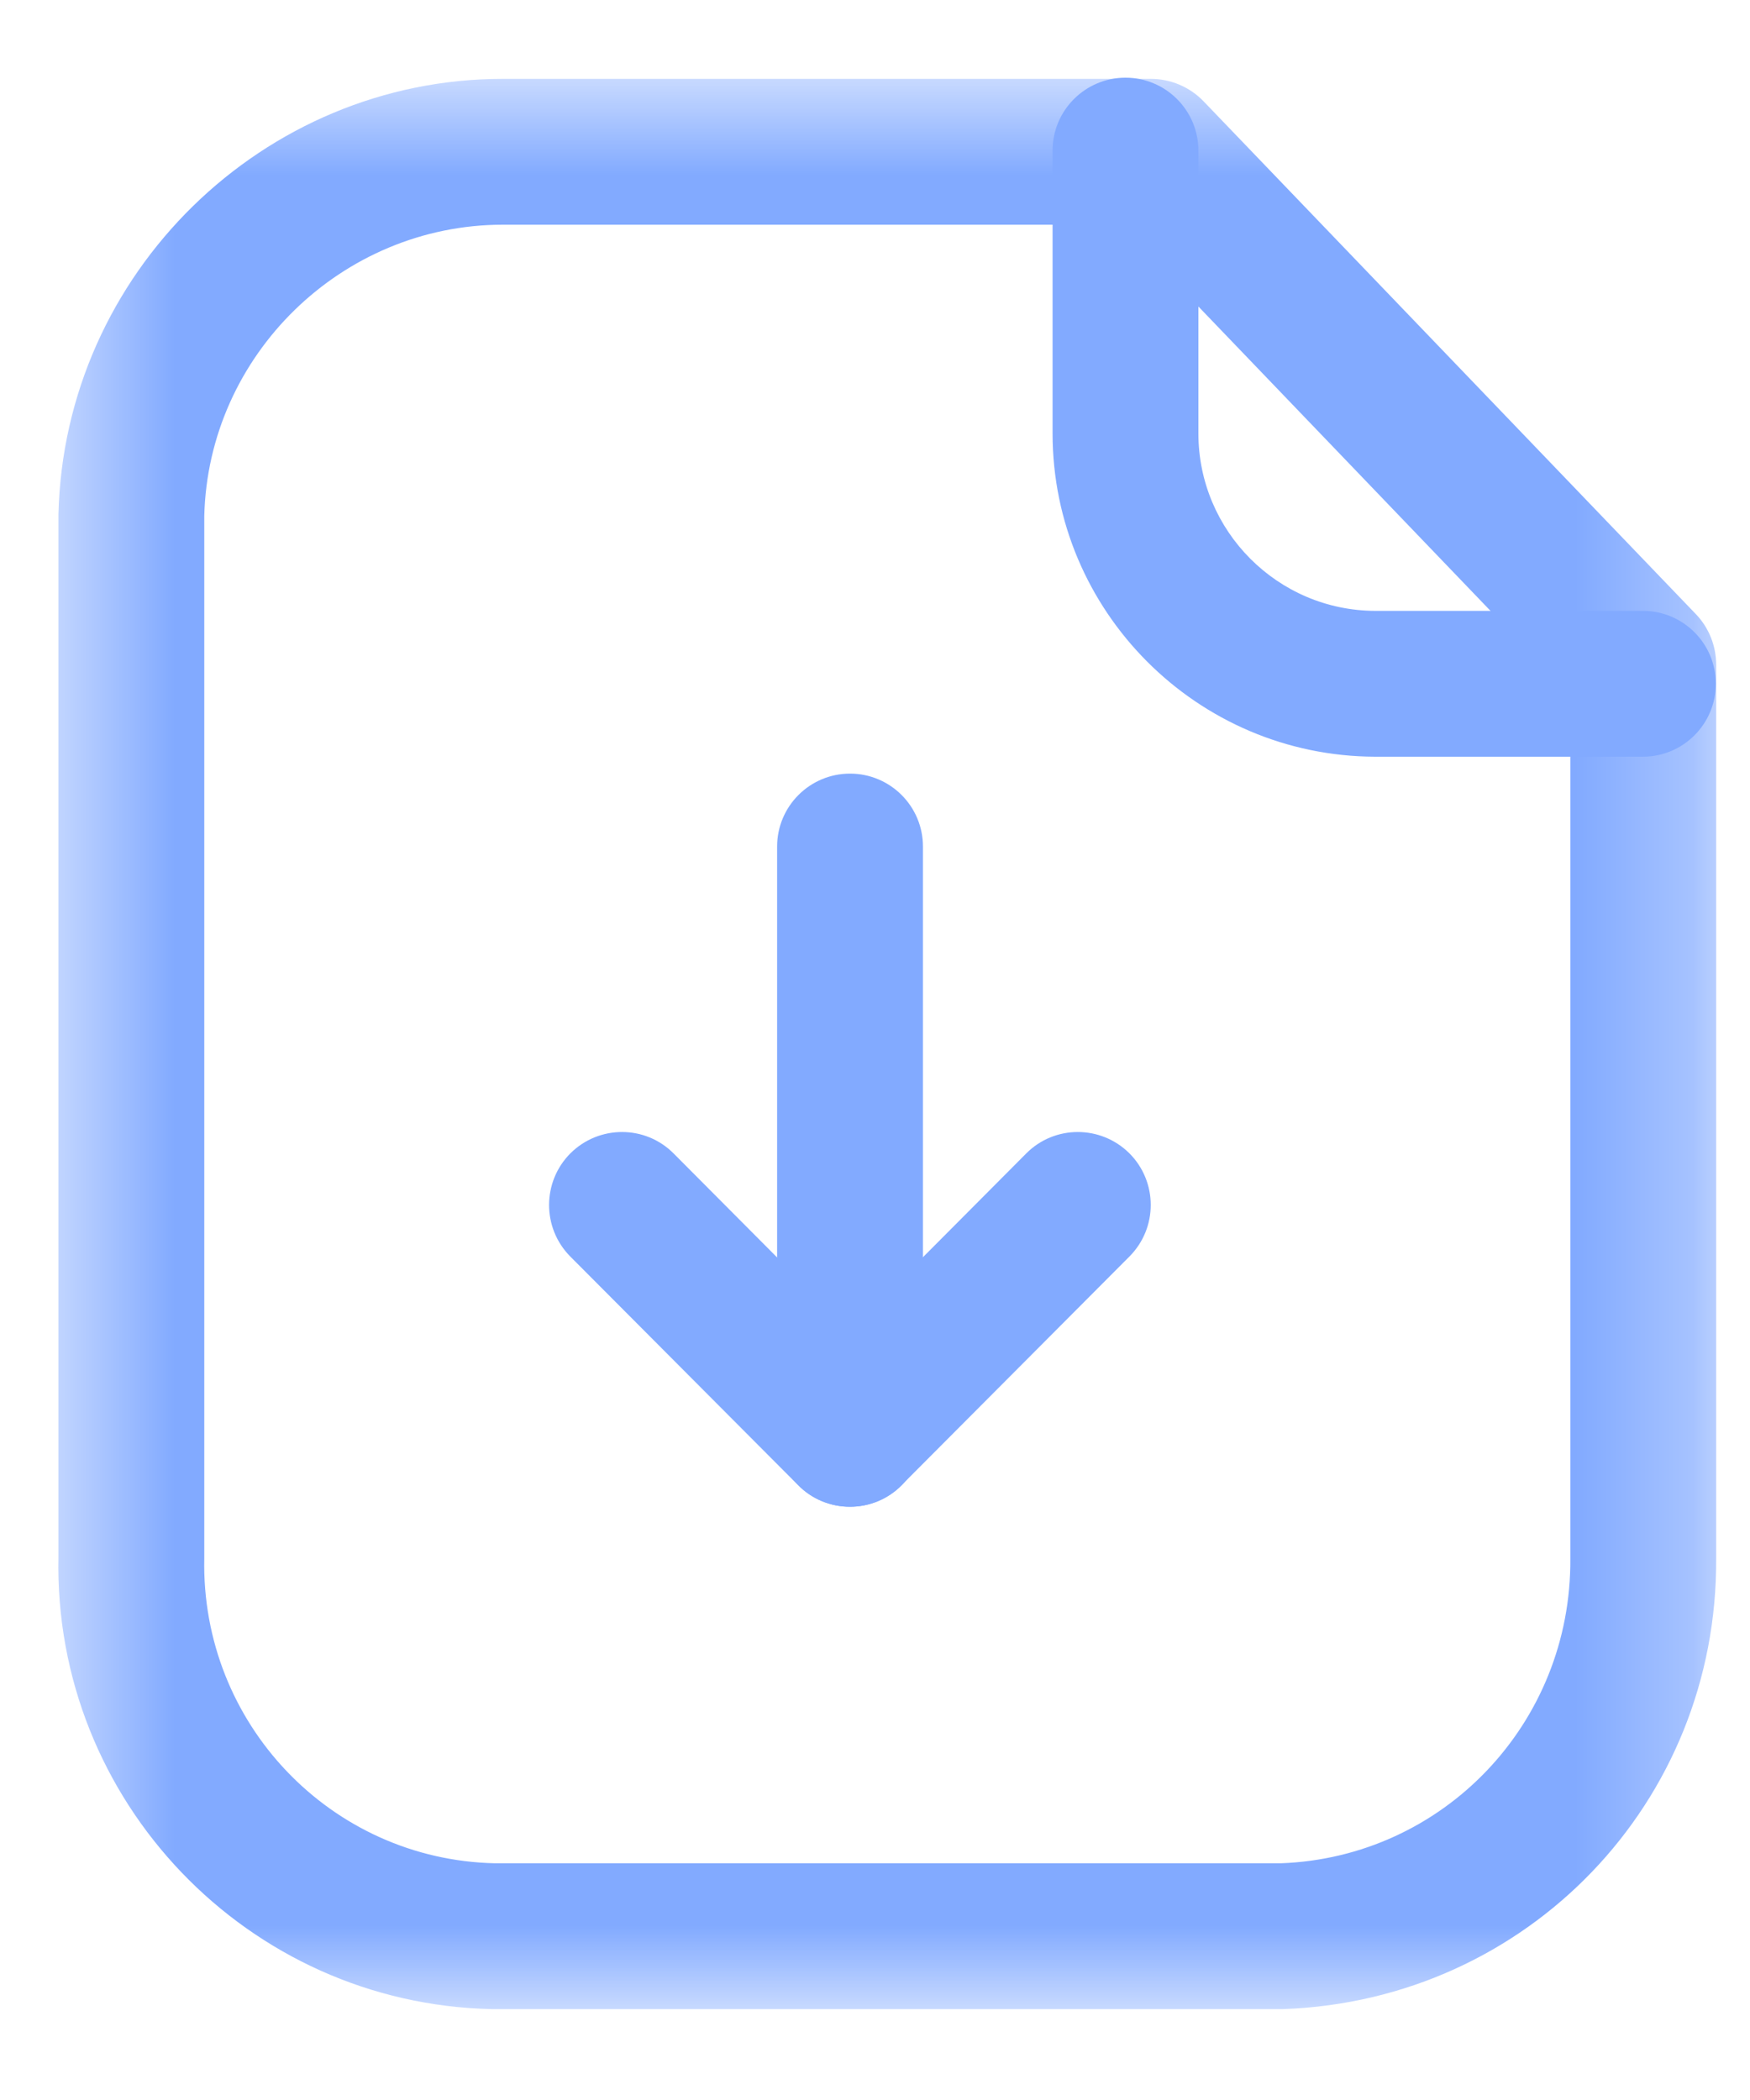 <svg width="15" height="18" viewBox="0 0 15 18" fill="none" xmlns="http://www.w3.org/2000/svg">
<mask id="mask0_1665_19663" style="mask-type:alpha" maskUnits="userSpaceOnUse" x="0" y="0" width="15" height="18">
<path fill-rule="evenodd" clip-rule="evenodd" d="M0.5 0.676H14.71V17.22H0.5V0.676Z" fill="white"/>
</mask>
<g mask="url(#mask0_1665_19663)">
<path fill-rule="evenodd" clip-rule="evenodd" d="M4.311 1.926C2.93 1.926 1.784 3.044 1.751 4.423V13.356C1.721 14.773 2.838 15.94 4.242 15.971H10.978C12.369 15.921 13.47 14.773 13.46 13.36V5.949L9.599 1.926H4.321H4.311ZM4.321 17.221H4.216C2.123 17.176 0.456 15.436 0.501 13.342V4.408C0.55 2.341 2.257 0.676 4.309 0.676H4.324H9.864C10.034 0.676 10.197 0.745 10.315 0.867L14.537 5.265C14.648 5.381 14.71 5.537 14.71 5.697V13.356C14.724 15.447 13.094 17.146 10.999 17.221H4.321Z" fill="#82AAFF"/>
</g>
<path fill-rule="evenodd" clip-rule="evenodd" d="M14.082 6.486H11.787C10.261 6.482 9.022 5.239 9.022 3.715V1.291C9.022 0.946 9.302 0.666 9.647 0.666C9.992 0.666 10.272 0.946 10.272 1.291V3.715C10.272 4.552 10.952 5.234 11.788 5.236H14.082C14.427 5.236 14.707 5.516 14.707 5.861C14.707 6.206 14.427 6.486 14.082 6.486Z" fill="#82AAFF"/>
<path fill-rule="evenodd" clip-rule="evenodd" d="M7.286 12.915C6.941 12.915 6.661 12.635 6.661 12.29V7.256C6.661 6.911 6.941 6.631 7.286 6.631C7.631 6.631 7.911 6.911 7.911 7.256V12.29C7.911 12.635 7.631 12.915 7.286 12.915Z" fill="#82AAFF"/>
<path fill-rule="evenodd" clip-rule="evenodd" d="M7.285 12.915C7.119 12.915 6.959 12.85 6.842 12.731L4.888 10.77C4.645 10.525 4.646 10.129 4.89 9.885C5.135 9.642 5.531 9.642 5.774 9.887L7.285 11.405L8.796 9.887C9.039 9.642 9.435 9.642 9.68 9.885C9.924 10.129 9.925 10.525 9.681 10.77L7.727 12.731C7.611 12.85 7.451 12.915 7.285 12.915Z" fill="#82AAFF"/>
</svg>
